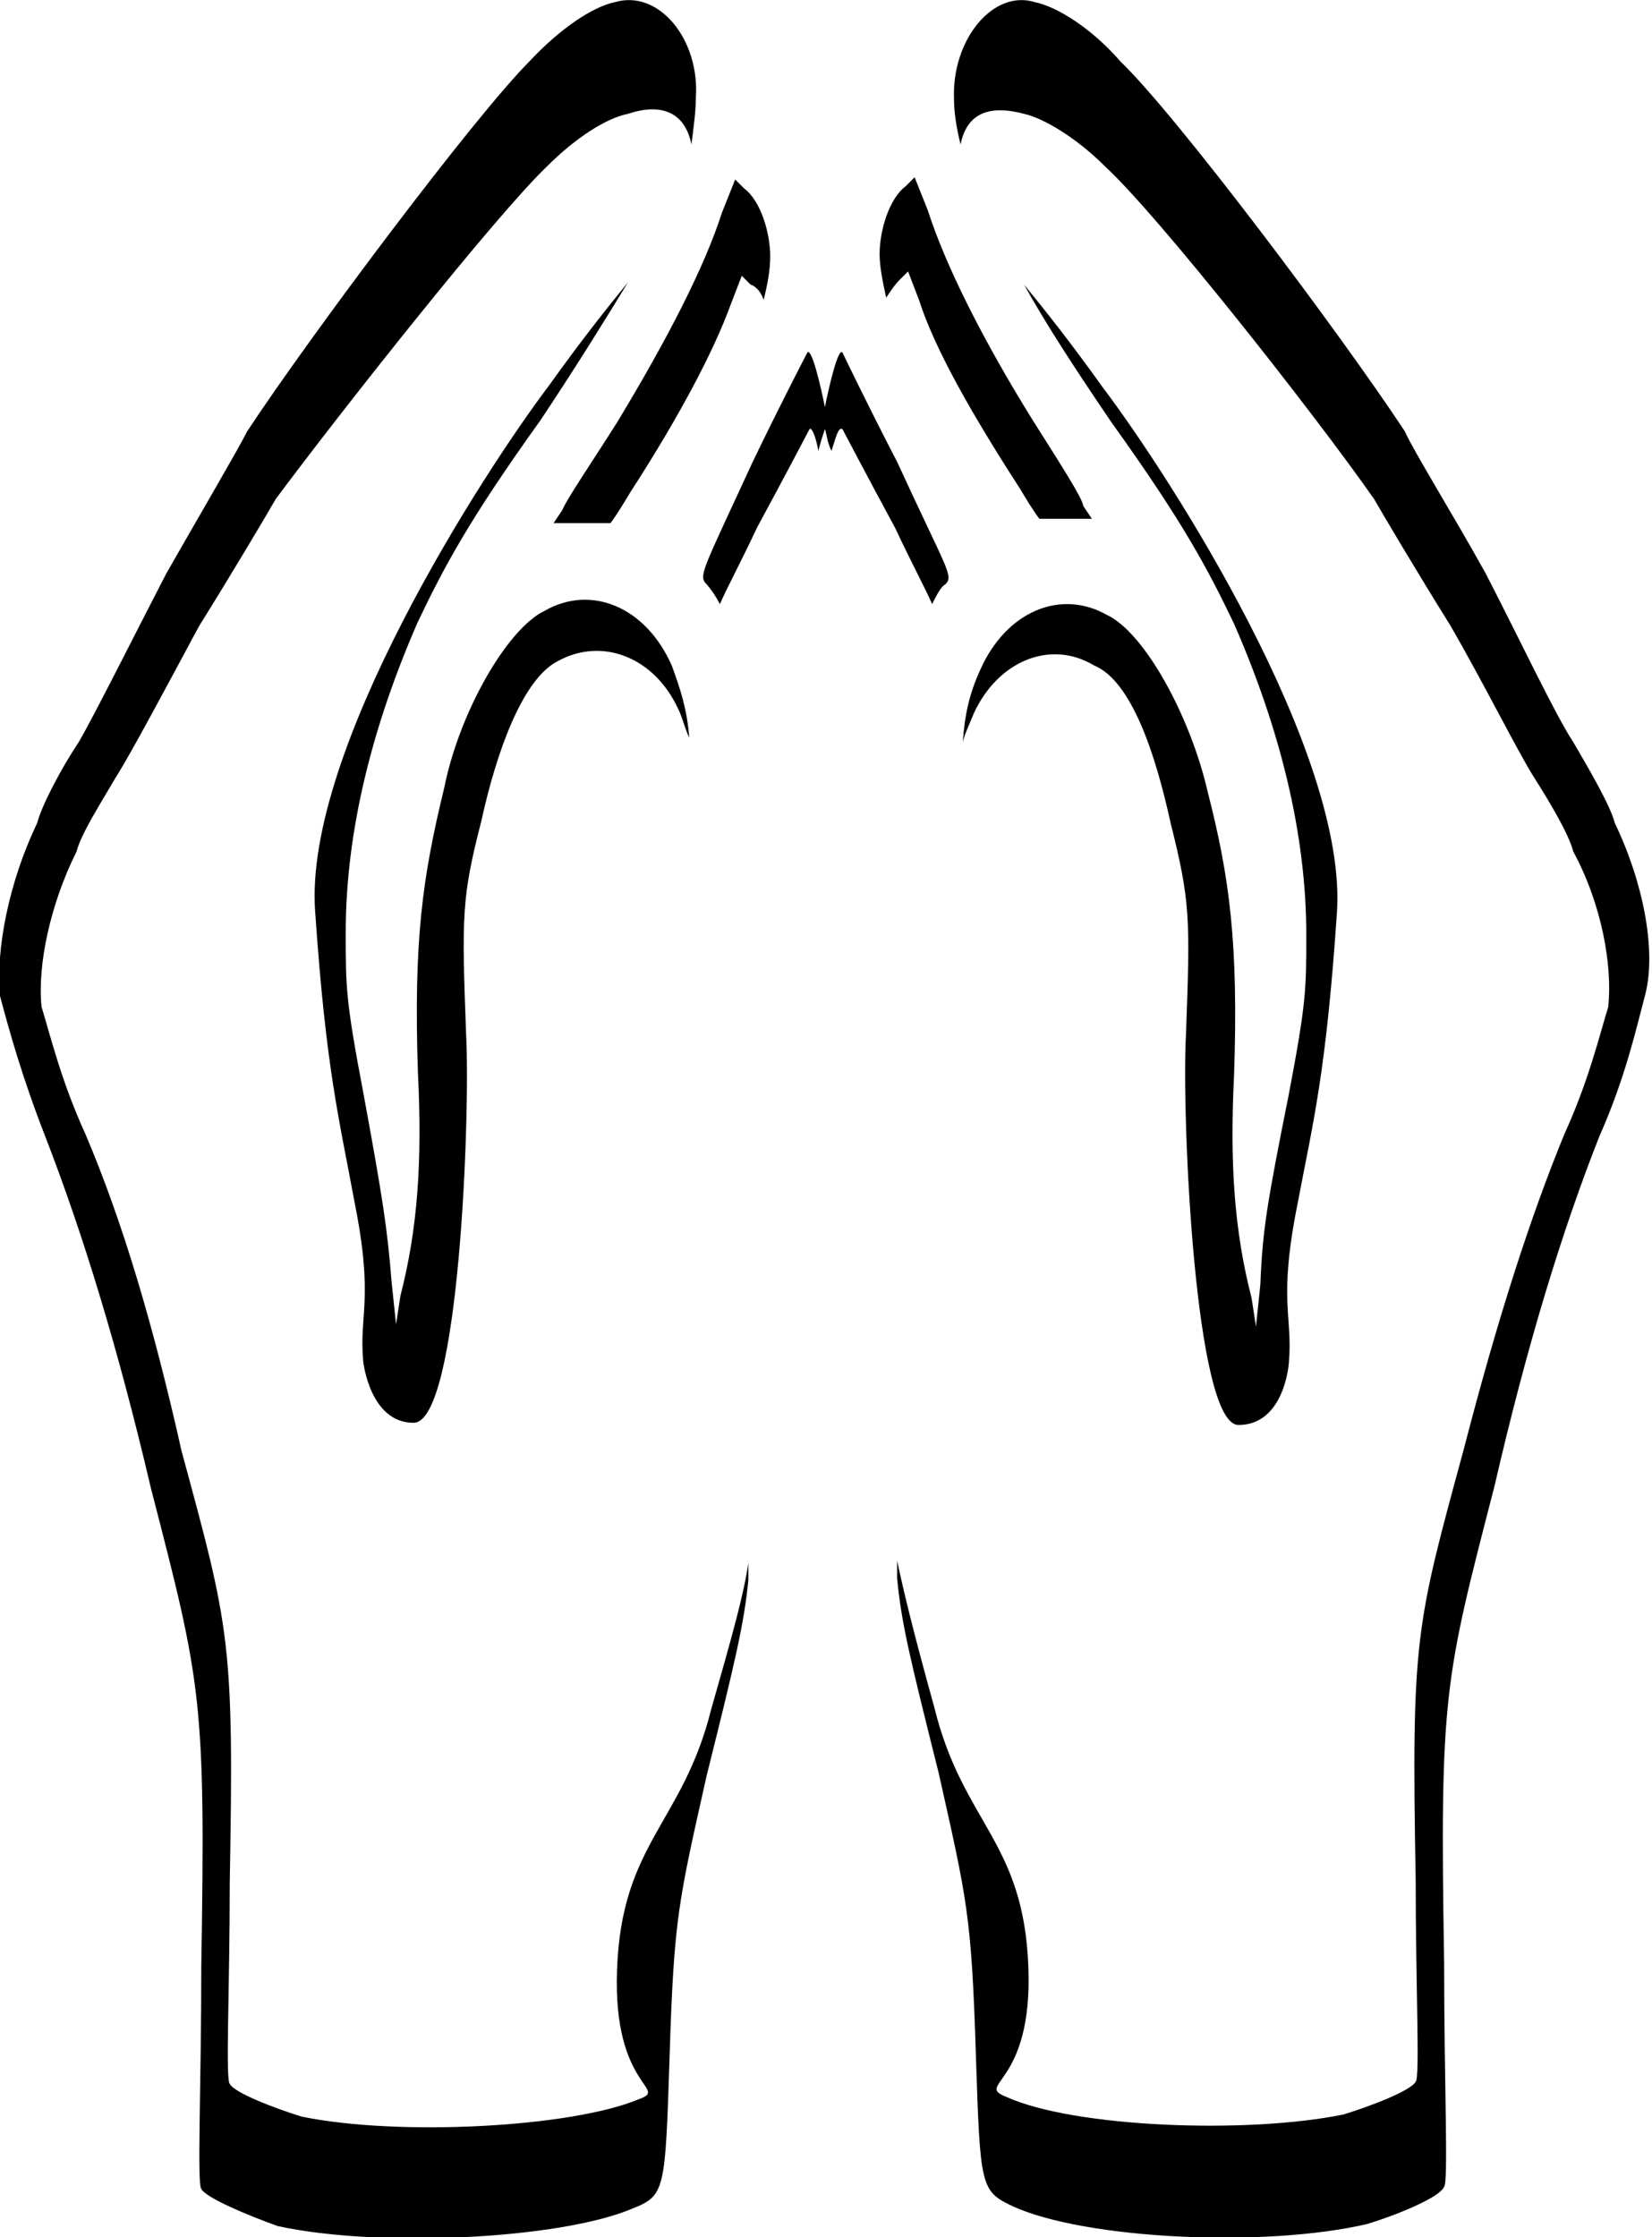 <?xml version="1.0" encoding="utf-8"?>
<!-- Generator: Adobe Illustrator 23.1.1, SVG Export Plug-In . SVG Version: 6.00 Build 0)  -->
<svg version="1.1" id="Ebene_1" xmlns="http://www.w3.org/2000/svg" xmlns:xlink="http://www.w3.org/1999/xlink" x="0px" y="0px"
	 viewBox="0 0 75.5 102.2" style="enable-background:new 0 0 75.5 102.2;" xml:space="preserve">
<style type="text/css">
	.st0{clip-path:url(#SVGID_2_);}
</style>
<g>
	<defs>
		<rect id="SVGID_1_" width="75.5" height="102.2"/>
	</defs>
	<clipPath id="SVGID_2_">
		<use xlink:href="#SVGID_1_"  style="overflow:visible;"/>
	</clipPath>
	<path class="st0" d="M53.5,37.6c0.9,3.6,0.9,4.3,0.7,9.7c-0.2,3.6,0.4,17.8,2.4,17.8c2.1,0,2.3-2.8,2.3-2.8
		c0.2-2.2-0.5-2.8,0.4-7.3c0.7-3.7,1.3-5.9,1.8-13.3c0.5-7.3-7.6-19.9-10.7-24c-1.5-2.1-2.7-3.6-3.6-4.7c1,1.8,2.3,3.8,4,6.3
		c3.3,4.6,4.4,6.7,5.6,9.2c2.1,4.8,3.3,9.6,3.3,14.2c0,2.5,0,3.1-0.8,7.3c-1,5-1.2,6.2-1.3,8.7l-0.2,1.9l-0.2-1.3
		c-0.8-3.1-1-6.2-0.8-10.2c0.2-6-0.2-9-1.2-12.9c-0.8-3.5-2.9-7.3-4.6-8.1c-2.1-1.2-4.6-0.2-5.8,2.5c-0.5,1.1-0.7,2-0.8,3.3
		c0.1-0.4,0.3-0.8,0.5-1.3c1.1-2.4,3.5-3.4,5.5-2.2C51.7,31.1,52.8,34.4,53.5,37.6 M19.1,49c0.2,4,0,7.1-0.8,10.2l-0.2,1.3l-0.2-1.9
		c-0.2-2.5-0.4-3.8-1.3-8.7c-0.8-4.2-0.8-4.8-0.8-7.3c0-4.6,1.2-9.4,3.3-14.2c1.2-2.5,2.3-4.6,5.6-9.2c1.6-2.4,2.9-4.5,4-6.3
		c-0.9,1.1-2.1,2.6-3.6,4.7c-3.1,4.1-11.2,16.7-10.7,24c0.5,7.3,1.1,9.5,1.8,13.3c0.9,4.5,0.2,5.1,0.4,7.3c0,0,0.3,2.8,2.3,2.8
		c2.1,0,2.6-14.2,2.4-17.8c-0.2-5.4-0.2-6.2,0.7-9.7c0.7-3.2,1.9-6.5,3.5-7.3c2-1.1,4.4-0.2,5.5,2.2c0.2,0.4,0.3,0.9,0.5,1.3
		c-0.1-1.3-0.4-2.2-0.8-3.3c-1.2-2.7-3.7-3.7-5.8-2.5c-1.7,0.8-3.9,4.6-4.6,8.1C19.3,40.1,18.9,43,19.1,49 M31.8,4.5
		c0.2-2.7-1.7-5-3.7-4.4c-1,0.2-2.5,1.2-3.9,2.7c-2.5,2.5-10,12.5-12.9,16.9c-0.4,0.8-2.1,3.7-3.7,6.5c-1.5,2.9-3.3,6.5-4,7.7
		c-0.8,1.2-1.7,2.9-1.9,3.7c-1.3,2.7-1.9,5.8-1.7,7.9c0.4,1.5,1,3.7,2.1,6.5c1.7,4.4,3.3,9.6,4.8,16c2.3,8.9,2.5,9.6,2.3,21.8
		c0,5.4-0.2,10,0,10.2c0.2,0.4,2.1,1.2,3.5,1.7c4.6,1,12.9,0.6,16.2-0.8c1.5-0.6,1.5-0.8,1.7-6.9c0.2-6.4,0.4-7.1,1.7-12.9
		c1.3-5.2,1.7-6.9,1.9-8.9v-0.8c-0.2,1.4-0.7,3.2-1.7,6.7c-1.3,5.2-4.1,6.1-4.3,11.9c-0.2,5.4,2.4,5.4,1,5.9
		c-3.1,1.3-11,1.7-15.4,0.8c-1.3-0.4-3.1-1.1-3.3-1.5c-0.2-0.2,0-4.3,0-9.2c0.2-11,0-11.6-2.2-19.7C7,60.5,5.6,55.8,3.9,51.8
		c-1.1-2.4-1.6-4.5-2-5.8c-0.2-1.9,0.4-4.7,1.6-7.1c0.2-0.8,1.1-2.2,1.8-3.4c0.7-1.1,2.4-4.3,3.8-6.9c1.5-2.4,3.1-5.1,3.5-5.8
		C15.5,18.9,22.6,9.9,25,7.6c1.3-1.3,2.7-2.2,3.7-2.4c1.5-0.5,2.6-0.1,2.9,1.4C31.7,5.8,31.8,5.1,31.8,4.5 M34.9,13.7
		c0.2-0.8,0.3-1.4,0.3-2c0-1-0.4-2.5-1.2-3.1l-0.4-0.4l-0.6,1.5c-0.8,2.5-2.5,5.8-4.8,9.6c-1.2,1.9-2.3,3.5-2.5,4l-0.4,0.6H27
		c0.3,0,0.6,0,0.9,0c0.3-0.4,0.6-0.9,0.9-1.4c2.2-3.4,3.8-6.4,4.6-8.6l0.5-1.3l0.4,0.4C34.6,13.1,34.8,13.4,34.9,13.7 M41,21.1
		c-1.4-2.7-2.5-5-2.5-5c-0.2-0.2-0.6,1.5-0.8,2.5c-0.2-1-0.6-2.7-0.8-2.5c0,0-1.2,2.3-2.5,5c-2.3,5-2.5,5.2-2.1,5.6
		c0.1,0.1,0.4,0.5,0.6,0.9c0.3-0.7,0.9-1.8,1.7-3.5c1.3-2.4,2.4-4.5,2.4-4.5c0.1-0.1,0.3,0.4,0.4,1c0.1-0.4,0.2-0.7,0.3-1
		c0.1,0.3,0.1,0.6,0.3,1c0.2-0.6,0.3-1.1,0.5-1c0,0,1.1,2.1,2.4,4.5c0.8,1.7,1.4,2.8,1.7,3.5c0.2-0.4,0.4-0.8,0.6-0.9
		C43.6,26.3,43.3,26.1,41,21.1 M47.2,19.2c-2.3-3.7-4-7.1-4.8-9.6l-0.6-1.5l-0.4,0.4c-0.8,0.6-1.2,2.1-1.2,3.1c0,0.5,0.1,1.1,0.3,2
		c0.2-0.3,0.4-0.6,0.6-0.8l0.4-0.4l0.5,1.3c0.7,2.2,2.4,5.2,4.6,8.6c0.3,0.5,0.6,1,0.9,1.4c0.3,0,0.6,0,0.9,0h1.5l-0.4-0.6
		C49.5,22.8,48.4,21.1,47.2,19.2 M73.8,37.6c-0.2-0.8-1.2-2.5-1.9-3.7c-0.8-1.2-2.5-4.8-4-7.7c-1.5-2.7-3.3-5.6-3.7-6.5
		C61.3,15.3,53.8,5.3,51.2,2.8c-1.3-1.5-2.9-2.5-3.9-2.7c-1.9-0.6-3.8,1.7-3.7,4.4c0,0.6,0.1,1.3,0.3,2.1c0.3-1.5,1.4-1.8,2.9-1.4
		c0.9,0.2,2.4,1.1,3.7,2.4c2.4,2.2,9.5,11.2,12.3,15.2c0.4,0.7,2,3.4,3.5,5.8c1.5,2.6,3.1,5.8,3.8,6.9c0.7,1.1,1.6,2.6,1.8,3.4
		c1.3,2.4,1.8,5.2,1.6,7.1c-0.4,1.3-0.9,3.4-2,5.8c-1.6,3.9-3.1,8.6-4.6,14.4c-2.2,8.1-2.4,8.6-2.2,19.7c0,4.9,0.2,9,0,9.2
		c-0.2,0.4-2,1.1-3.3,1.5c-4.4,0.9-12.3,0.6-15.4-0.8c-1.5-0.6,1.2-0.5,1-5.9c-0.2-5.8-3-6.6-4.3-11.9c-1-3.6-1.4-5.3-1.7-6.7v0.8
		c0.2,2.1,0.6,3.7,1.9,8.9c1.3,5.8,1.5,6.5,1.7,12.9c0.2,6,0.2,6.2,1.7,6.9c3.3,1.5,11.5,1.9,16.2,0.8c1.3-0.4,3.3-1.2,3.5-1.7
		c0.2-0.2,0-4.8,0-10.2c-0.2-12.3,0-12.9,2.3-21.8c1.5-6.5,3.1-11.7,4.8-16c1.2-2.7,1.7-5,2.1-6.5C75.7,43.4,75.1,40.3,73.8,37.6"/>
</g>
</svg>
